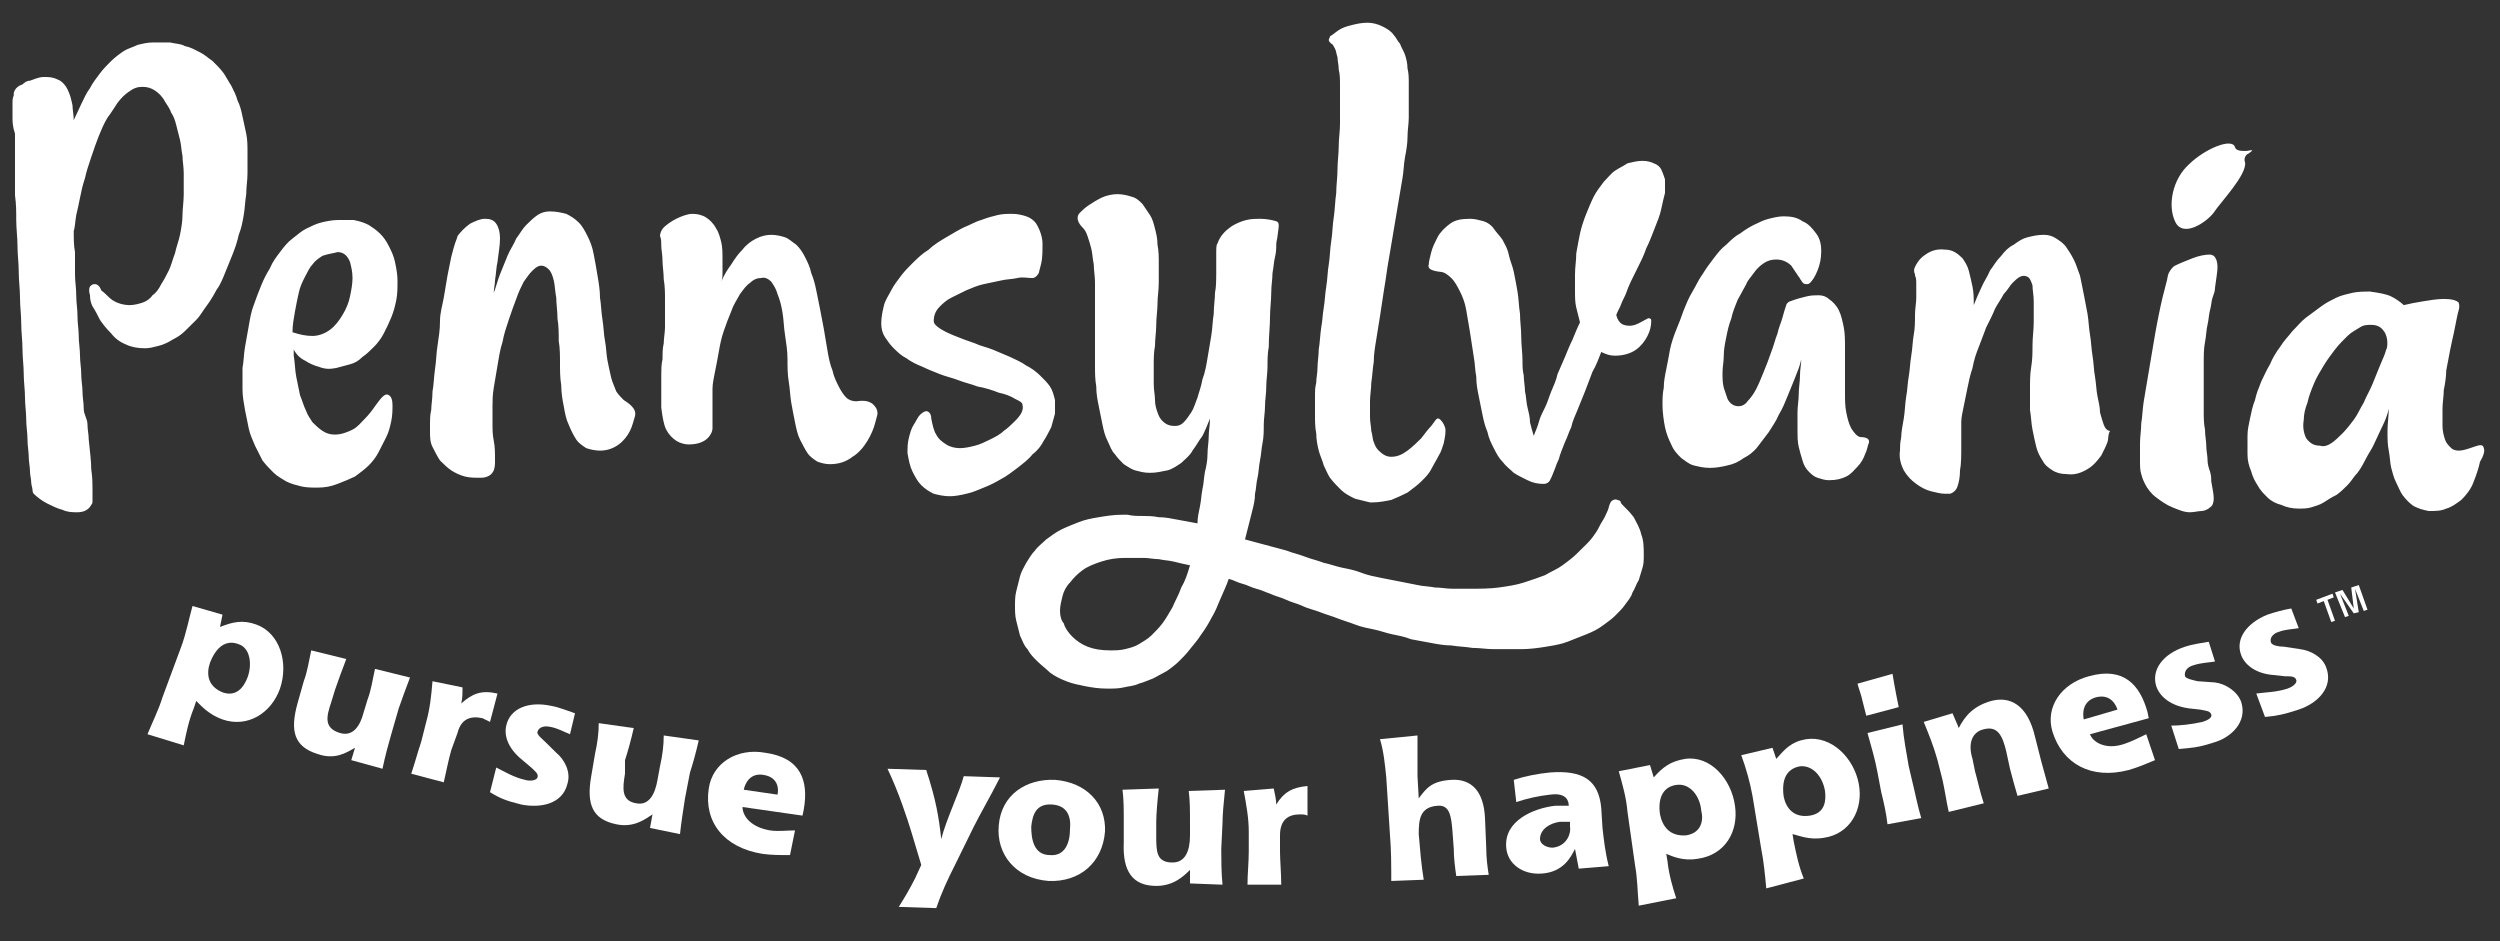 <svg width="85" height="32" viewBox="0 0 85 32" fill="none" xmlns="http://www.w3.org/2000/svg">
<rect x="0" y="0" width="85" height="32" fill="#333333" stroke="none"/>
<g clip-path="url(#clip0_6253_3002)">
<path d="M5.015 24.964C5.185 24.545 5.397 24.126 5.525 23.706L6.162 21.988C6.332 21.526 6.417 21.065 6.545 20.604L7.565 20.898L7.48 21.317C7.905 21.149 8.245 21.065 8.712 21.233C9.52 21.526 9.817 22.533 9.52 23.413C9.222 24.252 8.415 24.755 7.565 24.461C7.097 24.294 6.842 24 6.672 23.832L6.587 24.084C6.417 24.503 6.332 24.922 6.247 25.342L5.015 24.964ZM7.565 23.539C8.032 23.706 8.287 23.371 8.415 23.036C8.585 22.575 8.5 22.029 8.117 21.904C7.692 21.736 7.352 21.988 7.14 22.533C7.012 22.91 7.055 23.329 7.565 23.539Z" fill="white"/>
<path d="M12.07 25.425C11.773 25.593 11.39 25.845 10.795 25.635C9.987 25.384 9.86 24.838 10.115 23.916L10.328 23.161C10.455 22.826 10.498 22.491 10.582 22.113L11.773 22.407C11.645 22.742 11.475 23.203 11.39 23.455L11.262 23.874C11.092 24.377 11.008 24.755 11.56 24.922C11.985 25.048 12.24 24.713 12.367 24.21L12.495 23.79C12.623 23.455 12.665 23.119 12.75 22.742L13.94 23.036C13.812 23.371 13.643 23.832 13.557 24.084L13.303 24.964C13.217 25.258 13.09 25.719 13.005 26.138L11.943 25.845L12.07 25.425Z" fill="white"/>
<path d="M13.982 26.306C14.11 25.929 14.195 25.593 14.322 25.216L14.492 24.545C14.62 24.084 14.662 23.665 14.705 23.162L15.725 23.371C15.725 23.581 15.725 23.749 15.682 23.916C16.065 23.581 16.363 23.455 16.915 23.581L16.66 24.545C16.575 24.503 16.49 24.461 16.405 24.419C16.023 24.335 15.682 24.419 15.555 24.922L15.342 25.509C15.258 25.803 15.172 26.222 15.088 26.599L13.982 26.306Z" fill="white"/>
<path d="M18.913 25.593C19.168 25.802 19.422 26.222 19.295 26.641C19.125 27.354 18.36 27.48 17.723 27.354C17.212 27.228 17 27.144 16.66 26.934L16.872 26.096C17.128 26.222 17.468 26.431 17.85 26.515C17.977 26.557 18.233 26.557 18.275 26.431C18.317 26.306 18.19 26.222 18.062 26.096L17.765 25.845C17.297 25.467 17.128 25.048 17.212 24.671C17.34 24.084 17.977 23.832 18.742 24C18.997 24.042 19.295 24.167 19.55 24.251L19.38 24.964C19.168 24.88 18.955 24.754 18.7 24.712C18.53 24.671 18.317 24.712 18.275 24.88C18.233 24.964 18.445 25.132 18.53 25.216L18.913 25.593Z" fill="white"/>
<path d="M22.185 27.689C21.93 27.857 21.547 28.151 20.952 28.025C20.145 27.857 19.932 27.354 20.102 26.39L20.23 25.635C20.315 25.258 20.357 24.922 20.357 24.587L21.547 24.755C21.462 25.132 21.335 25.593 21.25 25.845V26.306C21.165 26.809 21.122 27.228 21.632 27.312C22.057 27.396 22.27 27.019 22.355 26.515L22.44 26.054C22.525 25.677 22.567 25.342 22.567 25.006L23.757 25.174C23.672 25.551 23.545 26.012 23.46 26.264L23.29 27.144C23.247 27.438 23.162 27.941 23.12 28.36L22.1 28.151L22.185 27.689Z" fill="white"/>
<path d="M26.86 29.073C26.52 29.073 26.223 29.073 25.925 29.031C24.608 28.821 23.927 27.941 24.098 26.809C24.225 25.928 25.075 25.425 26.01 25.593C27.242 25.761 27.497 26.557 27.328 27.522L27.285 27.731L25.245 27.438C25.245 27.689 25.457 28.109 26.18 28.234C26.477 28.276 26.733 28.234 27.03 28.234L26.86 29.073ZM26.435 27.018C26.477 26.851 26.477 26.432 25.968 26.348C25.5 26.264 25.33 26.641 25.288 26.851L26.435 27.018Z" fill="white"/>
<path d="M30.558 30.834C30.77 30.498 30.94 30.205 31.11 29.87L31.323 29.408L30.983 28.276C30.855 27.857 30.558 26.935 30.175 26.138L31.492 26.18C31.832 27.228 31.918 27.773 32.002 28.528C32.172 27.857 32.64 26.893 32.767 26.39L34 26.432C33.66 27.102 33.362 27.606 33.108 28.109L32.47 29.408C32.215 29.912 32.002 30.373 31.832 30.876L30.558 30.834Z" fill="white"/>
<path d="M33.957 28.067C34.042 27.018 34.892 26.474 35.87 26.515C36.932 26.599 37.612 27.312 37.57 28.276C37.485 29.324 36.72 29.995 35.657 29.953C34.51 29.869 33.872 29.031 33.957 28.067ZM35.7 29.073C36.21 29.115 36.38 28.654 36.38 28.192C36.422 27.773 36.295 27.396 35.785 27.354C35.232 27.312 35.105 27.689 35.062 28.109C35.062 28.528 35.147 29.073 35.7 29.073Z" fill="white"/>
<path d="M40.46 29.576C40.248 29.786 39.907 30.121 39.312 30.121C38.505 30.121 38.165 29.618 38.208 28.654V27.899C38.208 27.522 38.208 27.186 38.165 26.851L39.398 26.809C39.355 27.186 39.312 27.689 39.312 27.941V28.402C39.312 28.947 39.312 29.325 39.865 29.325C40.29 29.325 40.46 28.947 40.46 28.402V27.941C40.46 27.564 40.46 27.228 40.417 26.893L41.65 26.851C41.608 27.228 41.565 27.731 41.565 27.983L41.523 28.863C41.523 29.199 41.523 29.66 41.565 30.079L40.46 30.037V29.576Z" fill="white"/>
<path d="M42.415 30.079C42.415 29.702 42.458 29.325 42.458 28.947V28.276C42.458 27.815 42.373 27.354 42.288 26.893L43.307 26.809C43.35 27.019 43.392 27.186 43.392 27.354C43.648 26.935 43.945 26.767 44.455 26.725V27.731C44.37 27.689 44.285 27.689 44.2 27.689C43.818 27.689 43.52 27.857 43.52 28.402V28.947C43.52 29.241 43.562 29.702 43.562 30.079H42.415Z" fill="white"/>
<path d="M47.303 29.953C47.303 29.45 47.303 28.905 47.26 28.402L47.133 26.431C47.09 26.012 47.047 25.551 46.92 25.132L48.195 25.006C48.195 25.467 48.195 25.928 48.195 26.389L48.237 27.144C48.492 26.809 48.663 26.557 49.343 26.515C50.023 26.473 50.447 26.892 50.49 27.815L50.532 28.821C50.532 29.157 50.575 29.492 50.617 29.744L49.513 29.785C49.47 29.492 49.428 29.157 49.428 28.863L49.385 28.276C49.343 27.773 49.3 27.354 48.875 27.396C48.28 27.438 48.237 27.857 48.237 28.36C48.28 28.863 48.322 29.408 48.407 29.911L47.303 29.953Z" fill="white"/>
<path d="M53.55 28.863C53.422 29.115 53.167 29.66 52.403 29.702C51.765 29.744 51.255 29.366 51.212 28.821C51.127 27.899 52.148 27.48 52.87 27.396C53.04 27.396 53.167 27.396 53.337 27.396C53.337 27.27 53.295 26.935 52.7 27.018C52.318 27.06 51.935 27.144 51.553 27.27L51.468 26.515C51.85 26.39 52.275 26.306 52.7 26.264C53.805 26.18 54.358 26.515 54.443 27.48L54.485 28.151C54.528 28.528 54.57 28.947 54.697 29.45L53.678 29.534L53.55 28.863ZM53.38 27.941C53.252 27.941 53.167 27.941 53.04 27.941C52.7 27.983 52.36 28.192 52.36 28.528C52.36 28.695 52.572 28.821 52.785 28.821C53.252 28.779 53.422 28.36 53.38 28.109V27.941Z" fill="white"/>
<path d="M55.718 30.792C55.675 30.331 55.675 29.869 55.59 29.408L55.335 27.605C55.292 27.102 55.165 26.683 55.038 26.222L56.1 26.012L56.227 26.432C56.525 26.096 56.78 25.887 57.29 25.803C58.14 25.677 58.862 26.474 58.99 27.396C59.117 28.276 58.65 29.073 57.715 29.199C57.205 29.282 56.865 29.115 56.653 29.031L56.695 29.282C56.737 29.702 56.865 30.163 56.992 30.54L55.718 30.792ZM57.333 28.402C57.843 28.318 57.928 27.899 57.843 27.564C57.8 27.06 57.46 26.641 57.035 26.683C56.568 26.725 56.355 27.102 56.44 27.689C56.525 28.109 56.78 28.444 57.333 28.402Z" fill="white"/>
<path d="M60.053 30.205C60.01 29.744 59.967 29.283 59.882 28.863L59.585 27.061C59.5 26.599 59.373 26.138 59.203 25.677L60.265 25.425L60.392 25.803C60.69 25.467 60.903 25.216 61.413 25.132C62.263 25.006 63.028 25.761 63.197 26.641C63.367 27.522 62.9 28.36 62.007 28.486C61.497 28.57 61.157 28.402 60.945 28.36L60.987 28.612C61.072 29.031 61.157 29.45 61.328 29.869L60.053 30.205ZM61.54 27.731C62.05 27.648 62.093 27.228 62.05 26.893C61.965 26.39 61.625 26.012 61.2 26.054C60.733 26.138 60.562 26.515 60.648 27.102C60.733 27.48 60.987 27.815 61.54 27.731Z" fill="white"/>
<path d="M63.325 23.832C63.282 23.622 63.197 23.413 63.155 23.245L64.345 22.91C64.387 23.161 64.43 23.413 64.472 23.622L64.557 24.042L63.453 24.335L63.325 23.832ZM64.175 28.025C64.132 27.647 64.047 27.27 63.962 26.934L63.835 26.264C63.75 25.802 63.622 25.383 63.495 24.922L64.685 24.629C64.727 25.132 64.812 25.551 64.897 26.054L65.025 26.599C65.11 26.934 65.195 27.396 65.322 27.815L64.175 28.025Z" fill="white"/>
<path d="M66.257 27.605C66.172 27.228 66.13 26.893 66.045 26.515L65.875 25.844C65.748 25.383 65.578 24.964 65.407 24.545L66.385 24.251C66.47 24.461 66.555 24.629 66.597 24.754C66.81 24.335 67.108 24 67.703 23.832C68.34 23.664 68.935 23.958 69.19 25.048L69.403 25.886C69.487 26.18 69.573 26.515 69.657 26.809L68.595 27.06C68.51 26.767 68.425 26.473 68.34 26.138L68.213 25.551C68.085 25.006 67.915 24.671 67.448 24.796C67.065 24.88 66.895 25.258 67.065 25.802L67.15 26.222C67.235 26.515 67.32 26.934 67.448 27.312L66.257 27.605Z" fill="white"/>
<path d="M73.27 25.845C72.972 25.971 72.675 26.096 72.377 26.18C71.102 26.515 70.125 25.971 69.785 24.88C69.53 24.042 70.082 23.245 71.017 22.994C72.207 22.658 72.76 23.287 73.015 24.21L73.057 24.419L71.06 24.964C71.145 25.216 71.57 25.509 72.207 25.3C72.462 25.216 72.717 25.09 72.972 24.964L73.27 25.845ZM71.995 24.126C71.952 24 71.782 23.581 71.272 23.706C70.805 23.832 70.805 24.252 70.847 24.461L71.995 24.126Z" fill="white"/>
<path d="M75.31 23.203C75.65 23.245 76.075 23.497 76.203 23.874C76.415 24.545 75.862 25.09 75.225 25.258C74.715 25.425 74.502 25.425 74.078 25.467L73.823 24.671C74.12 24.671 74.502 24.629 74.885 24.545C75.013 24.503 75.225 24.419 75.183 24.293C75.14 24.168 75.013 24.168 74.8 24.126L74.418 24.084C73.823 24 73.44 23.706 73.312 23.329C73.142 22.784 73.525 22.239 74.29 21.988C74.545 21.904 74.843 21.862 75.097 21.82L75.31 22.491C75.055 22.533 74.843 22.533 74.588 22.616C74.418 22.658 74.248 22.784 74.29 22.994C74.332 23.078 74.545 23.119 74.715 23.161L75.31 23.203Z" fill="white"/>
<path d="M78.2 22.071C78.54 22.113 78.965 22.323 79.093 22.7C79.347 23.371 78.795 23.916 78.157 24.125C77.647 24.293 77.435 24.335 77.01 24.377L76.713 23.58C77.01 23.538 77.392 23.538 77.775 23.413C77.903 23.371 78.115 23.245 78.073 23.119C78.03 22.993 77.903 22.993 77.69 22.993L77.308 22.951C76.713 22.91 76.33 22.616 76.203 22.281C75.99 21.736 76.373 21.191 77.095 20.897C77.35 20.813 77.647 20.729 77.903 20.688L78.157 21.358C77.903 21.4 77.69 21.4 77.478 21.484C77.308 21.526 77.138 21.694 77.222 21.861C77.265 21.945 77.478 21.987 77.647 21.987L78.2 22.071Z" fill="white"/>
<path d="M79.007 20.436L78.795 20.52L78.752 20.394L79.305 20.185L79.347 20.31L79.135 20.394L79.39 21.107L79.263 21.149L79.007 20.436ZM79.39 20.143L79.645 20.059L80.028 20.688L79.942 19.975L80.198 19.891L80.495 20.73L80.368 20.772L80.07 20.017L80.198 20.814L80.028 20.855L79.56 20.185L79.858 20.939L79.73 20.981L79.39 20.143Z" fill="white"/>
<path d="M84.448 15.237C84.448 15.195 84.405 15.153 84.405 15.153C84.32 15.111 84.235 15.153 83.98 15.237C83.853 15.279 83.725 15.321 83.597 15.321C83.47 15.321 83.385 15.279 83.343 15.237C83.257 15.153 83.172 15.07 83.13 14.944C83.088 14.818 83.045 14.65 83.045 14.483C83.045 14.315 83.045 14.105 83.045 13.896C83.045 13.686 83.088 13.476 83.088 13.267C83.13 13.057 83.172 12.806 83.172 12.596C83.215 12.386 83.257 12.135 83.3 11.925C83.343 11.716 83.385 11.506 83.427 11.338C83.513 10.919 83.555 10.667 83.597 10.542C83.64 10.374 83.597 10.332 83.597 10.29C83.513 10.206 83.343 10.164 83.088 10.164C82.875 10.164 82.62 10.206 82.365 10.248C82.11 10.29 81.897 10.332 81.728 10.374C81.642 10.29 81.472 10.164 81.302 10.08C81.132 9.997 80.877 9.955 80.58 9.913C80.368 9.913 80.198 9.913 79.985 9.955C79.815 9.997 79.603 10.039 79.433 10.122C79.263 10.206 79.093 10.29 78.922 10.416C78.752 10.542 78.582 10.667 78.412 10.793C78.243 10.919 78.115 11.087 77.945 11.254C77.817 11.422 77.647 11.59 77.52 11.799C77.392 11.967 77.265 12.177 77.18 12.386C77.052 12.596 76.968 12.806 76.882 12.973C76.797 13.183 76.713 13.393 76.67 13.602C76.585 13.812 76.543 14.021 76.5 14.231C76.457 14.441 76.415 14.608 76.415 14.818C76.415 15.028 76.415 15.279 76.415 15.447C76.415 15.656 76.457 15.824 76.543 16.034C76.585 16.202 76.67 16.369 76.755 16.495C76.84 16.663 76.968 16.788 77.095 16.914C77.222 17.04 77.392 17.124 77.562 17.166C77.733 17.25 77.945 17.292 78.157 17.292C78.285 17.292 78.455 17.292 78.582 17.25C78.71 17.208 78.88 17.166 79.007 17.082C79.135 16.998 79.263 16.914 79.433 16.831C79.56 16.747 79.688 16.621 79.815 16.495C79.942 16.369 80.028 16.202 80.155 16.076C80.282 15.908 80.368 15.74 80.453 15.573C80.537 15.405 80.665 15.237 80.75 15.028C80.835 14.86 80.92 14.65 81.005 14.483C81.09 14.315 81.175 14.105 81.218 13.896C81.218 14.147 81.175 14.399 81.175 14.65C81.175 14.902 81.175 15.111 81.218 15.321C81.26 15.531 81.26 15.74 81.302 15.908C81.345 16.076 81.388 16.244 81.472 16.411C81.558 16.579 81.6 16.705 81.685 16.831C81.812 16.998 81.94 17.124 82.067 17.208C82.237 17.292 82.365 17.334 82.578 17.375C82.79 17.375 83.002 17.375 83.172 17.292C83.343 17.25 83.513 17.124 83.683 16.998C83.853 16.831 84.022 16.621 84.108 16.369C84.192 16.16 84.278 15.908 84.32 15.698C84.448 15.489 84.49 15.321 84.448 15.237ZM78.412 14.902C78.328 14.734 78.285 14.525 78.328 14.273C78.328 14.105 78.37 13.896 78.455 13.686C78.498 13.476 78.582 13.267 78.668 13.057C78.752 12.848 78.88 12.638 79.007 12.428C79.135 12.219 79.263 12.051 79.39 11.883C79.517 11.716 79.688 11.548 79.815 11.422C79.942 11.296 80.112 11.212 80.24 11.129C80.368 11.045 80.495 11.045 80.623 11.045C80.835 11.045 80.963 11.129 81.047 11.254C81.218 11.464 81.175 11.841 81.132 11.883C81.09 12.051 81.005 12.219 80.92 12.428C80.835 12.638 80.75 12.848 80.665 13.057C80.58 13.267 80.453 13.476 80.368 13.686C80.24 13.896 80.155 14.105 80.028 14.273C79.9 14.441 79.772 14.608 79.645 14.734C79.517 14.86 79.39 14.986 79.263 15.07C79.135 15.153 79.007 15.195 78.88 15.153C78.668 15.153 78.54 15.07 78.412 14.902ZM74.927 13.267C74.927 13.518 74.927 13.77 74.927 13.979C74.927 14.189 74.927 14.399 74.97 14.608C74.97 14.818 75.013 14.986 75.013 15.153C75.013 15.321 75.055 15.489 75.055 15.615C75.055 15.782 75.097 15.908 75.14 16.034C75.183 16.16 75.183 16.285 75.183 16.369C75.225 16.621 75.267 16.788 75.267 16.956C75.267 17.082 75.225 17.208 75.14 17.25C75.055 17.334 74.927 17.375 74.843 17.375C74.757 17.375 74.588 17.417 74.46 17.417C74.248 17.417 74.078 17.334 73.865 17.25C73.653 17.166 73.483 17.04 73.312 16.914C73.142 16.788 73.015 16.621 72.93 16.453C72.888 16.369 72.845 16.285 72.802 16.118C72.76 15.992 72.76 15.824 72.76 15.656C72.76 15.489 72.76 15.279 72.76 15.07C72.76 14.86 72.802 14.608 72.802 14.399C72.845 14.147 72.845 13.896 72.888 13.644C72.93 13.393 72.972 13.141 73.015 12.889C73.058 12.638 73.1 12.386 73.142 12.135C73.185 11.883 73.228 11.632 73.27 11.38C73.312 11.129 73.355 10.919 73.397 10.709C73.44 10.5 73.483 10.29 73.525 10.122C73.567 9.955 73.61 9.787 73.653 9.619C73.695 9.493 73.695 9.368 73.737 9.284C73.78 9.2 73.865 9.074 73.95 9.032C74.12 8.948 74.332 8.865 74.545 8.781C74.757 8.697 74.97 8.655 75.14 8.655C75.183 8.655 75.267 8.697 75.267 8.697C75.353 8.781 75.395 8.907 75.395 9.074C75.395 9.242 75.353 9.452 75.31 9.787C75.31 9.913 75.267 9.997 75.225 10.122C75.183 10.248 75.183 10.416 75.14 10.542C75.097 10.709 75.097 10.877 75.055 11.045C75.013 11.212 75.013 11.422 74.97 11.632C74.927 11.841 74.927 12.093 74.927 12.344C74.927 12.722 74.927 13.015 74.927 13.267ZM71.655 15.028C71.612 15.153 71.528 15.321 71.442 15.489C71.315 15.656 71.188 15.824 70.975 15.95C70.763 16.076 70.55 16.16 70.252 16.118C70.082 16.118 69.912 16.076 69.785 15.992C69.657 15.908 69.53 15.824 69.445 15.656C69.36 15.531 69.275 15.363 69.233 15.195C69.19 15.028 69.147 14.818 69.105 14.608C69.062 14.399 69.062 14.189 69.02 13.938C69.02 13.686 69.02 13.476 69.02 13.225C69.02 12.973 69.02 12.722 69.062 12.47C69.105 12.219 69.105 11.967 69.105 11.758C69.105 11.464 69.147 11.212 69.147 10.961C69.147 10.709 69.147 10.458 69.147 10.248C69.147 10.039 69.105 9.871 69.105 9.703C69.062 9.577 69.02 9.452 68.935 9.41C68.85 9.368 68.765 9.368 68.68 9.41C68.595 9.452 68.51 9.535 68.425 9.619C68.34 9.703 68.255 9.871 68.127 9.997C68.043 10.164 67.915 10.332 67.83 10.5C67.745 10.709 67.66 10.877 67.532 11.129C67.448 11.338 67.362 11.59 67.278 11.799C67.192 12.009 67.108 12.261 67.065 12.512C66.98 12.764 66.938 12.973 66.895 13.183C66.853 13.393 66.81 13.602 66.767 13.812C66.725 14.021 66.683 14.189 66.683 14.357C66.683 14.483 66.683 14.65 66.683 14.776C66.683 14.902 66.683 15.028 66.683 15.153C66.683 15.489 66.683 15.782 66.64 15.992C66.64 16.244 66.597 16.411 66.555 16.537C66.513 16.663 66.427 16.747 66.3 16.788C66.257 16.788 66.172 16.788 66.13 16.788C66.002 16.788 65.832 16.747 65.662 16.705C65.493 16.663 65.323 16.579 65.153 16.453C64.983 16.327 64.855 16.202 64.728 15.992C64.642 15.824 64.558 15.573 64.6 15.321C64.6 15.195 64.6 15.07 64.642 14.86C64.642 14.692 64.685 14.483 64.728 14.231C64.77 13.979 64.77 13.728 64.812 13.476C64.855 13.267 64.855 13.015 64.897 12.806C64.94 12.554 64.94 12.344 64.983 12.093C65.025 11.841 65.025 11.632 65.067 11.38C65.11 11.171 65.11 10.919 65.11 10.709C65.11 10.5 65.153 10.29 65.153 10.122C65.153 9.955 65.153 9.787 65.153 9.661C65.153 9.535 65.153 9.452 65.11 9.368V9.326C65.067 9.242 65.067 9.158 65.11 9.074C65.153 8.99 65.237 8.823 65.407 8.697C65.578 8.571 65.79 8.445 66.13 8.487C66.385 8.487 66.555 8.613 66.725 8.781C66.81 8.907 66.895 9.032 66.938 9.2C66.98 9.368 67.022 9.535 67.065 9.745C67.108 9.955 67.108 10.164 67.108 10.374C67.192 10.164 67.278 9.955 67.362 9.787C67.448 9.577 67.575 9.41 67.66 9.2C67.787 9.032 67.873 8.865 68.043 8.697C68.17 8.529 68.297 8.403 68.468 8.32C68.638 8.194 68.765 8.11 68.935 8.068C69.105 8.026 69.275 7.984 69.487 7.984C69.657 7.984 69.785 8.026 69.912 8.11C70.04 8.194 70.168 8.278 70.252 8.403C70.338 8.529 70.422 8.655 70.507 8.823C70.593 8.99 70.635 9.158 70.72 9.368C70.763 9.577 70.805 9.787 70.847 9.997C70.89 10.206 70.933 10.458 70.975 10.667C71.017 10.919 71.017 11.129 71.06 11.38C71.103 11.632 71.103 11.841 71.145 12.093C71.188 12.344 71.188 12.596 71.23 12.806C71.272 13.057 71.272 13.267 71.315 13.476C71.358 13.686 71.4 13.854 71.4 14.021C71.442 14.189 71.485 14.315 71.528 14.441C71.57 14.566 71.655 14.65 71.74 14.65C71.655 14.818 71.698 14.902 71.655 15.028ZM63.538 15.07C63.495 15.153 63.495 15.279 63.41 15.447C63.367 15.573 63.282 15.74 63.155 15.866C63.028 15.992 62.943 16.118 62.773 16.202C62.602 16.285 62.432 16.327 62.178 16.327C62.05 16.327 61.922 16.285 61.795 16.244C61.667 16.202 61.583 16.118 61.498 16.034C61.413 15.95 61.328 15.824 61.285 15.656C61.242 15.531 61.2 15.363 61.157 15.195C61.115 15.028 61.115 14.818 61.115 14.65C61.115 14.441 61.115 14.231 61.115 14.021C61.115 13.812 61.157 13.602 61.157 13.393C61.157 13.183 61.2 12.973 61.2 12.764C61.2 12.554 61.242 12.386 61.242 12.219C61.2 12.428 61.115 12.638 61.03 12.848C60.945 13.057 60.86 13.267 60.775 13.476C60.69 13.686 60.605 13.896 60.477 14.105C60.392 14.315 60.265 14.483 60.138 14.692C60.01 14.86 59.883 15.028 59.755 15.195C59.627 15.363 59.458 15.489 59.288 15.573C59.117 15.698 58.947 15.782 58.735 15.824C58.565 15.866 58.352 15.908 58.14 15.908C57.928 15.908 57.758 15.866 57.587 15.824C57.417 15.782 57.29 15.656 57.163 15.573C57.035 15.447 56.907 15.321 56.822 15.111C56.737 14.944 56.653 14.734 56.61 14.525C56.568 14.315 56.525 14.021 56.525 13.77C56.525 13.56 56.525 13.393 56.568 13.183C56.568 12.973 56.61 12.764 56.653 12.554C56.695 12.344 56.737 12.135 56.78 11.883C56.822 11.674 56.907 11.422 56.992 11.212C57.078 11.003 57.163 10.793 57.248 10.542C57.333 10.332 57.417 10.122 57.545 9.913C57.672 9.703 57.758 9.493 57.885 9.326C58.013 9.116 58.14 8.948 58.267 8.781C58.395 8.613 58.523 8.445 58.693 8.32C58.82 8.194 58.99 8.026 59.16 7.942C59.33 7.816 59.458 7.733 59.627 7.649C59.797 7.565 59.968 7.481 60.138 7.439C60.307 7.397 60.477 7.355 60.648 7.355C60.903 7.355 61.115 7.397 61.285 7.523C61.498 7.607 61.625 7.775 61.752 7.942C61.88 8.11 61.922 8.32 61.922 8.529C61.922 8.781 61.88 8.99 61.795 9.2C61.71 9.41 61.625 9.535 61.54 9.619C61.498 9.661 61.455 9.661 61.413 9.661C61.328 9.661 61.285 9.619 61.242 9.535C61.2 9.493 61.2 9.452 61.157 9.41C61.072 9.284 60.987 9.158 60.903 9.032C60.775 8.907 60.605 8.823 60.392 8.823C60.222 8.823 60.095 8.865 59.968 8.948C59.84 9.032 59.712 9.158 59.627 9.284C59.542 9.41 59.415 9.535 59.373 9.661C59.288 9.829 59.16 10.039 59.075 10.206C58.99 10.416 58.905 10.626 58.862 10.835C58.778 11.045 58.735 11.254 58.693 11.464C58.65 11.674 58.608 11.883 58.608 12.093C58.608 12.303 58.565 12.47 58.565 12.68C58.565 12.848 58.565 13.015 58.608 13.183C58.65 13.309 58.693 13.434 58.735 13.56C58.82 13.728 58.947 13.812 59.117 13.812C59.203 13.812 59.33 13.77 59.415 13.644C59.5 13.56 59.627 13.393 59.712 13.225C59.797 13.057 59.883 12.848 59.968 12.638C60.053 12.428 60.138 12.219 60.222 11.967C60.307 11.758 60.35 11.548 60.435 11.338C60.477 11.129 60.562 10.961 60.605 10.793C60.648 10.626 60.69 10.5 60.733 10.374C60.733 10.332 60.818 10.248 60.86 10.248C61.072 10.164 61.242 10.122 61.413 10.08C61.583 10.039 61.71 10.039 61.837 10.039C61.965 10.039 62.093 10.08 62.178 10.164C62.305 10.248 62.432 10.374 62.517 10.542C62.602 10.709 62.645 10.919 62.688 11.129C62.73 11.338 62.73 11.59 62.73 11.841C62.73 12.093 62.73 12.344 62.73 12.596C62.73 12.848 62.73 13.099 62.73 13.351C62.73 13.602 62.73 13.812 62.773 14.021C62.815 14.231 62.858 14.399 62.943 14.566C63.028 14.692 63.112 14.818 63.24 14.86C63.495 14.86 63.58 14.944 63.538 15.07ZM48.578 8.99C48.578 8.907 48.62 8.739 48.663 8.571C48.705 8.403 48.79 8.236 48.875 8.068C48.96 7.9 49.13 7.733 49.3 7.607C49.47 7.481 49.682 7.439 49.98 7.439C50.15 7.439 50.278 7.481 50.447 7.523C50.575 7.565 50.703 7.649 50.788 7.775C50.873 7.9 51 8.026 51.085 8.152C51.17 8.32 51.255 8.445 51.297 8.655C51.34 8.865 51.425 9.032 51.468 9.242C51.51 9.452 51.553 9.661 51.595 9.913C51.638 10.164 51.638 10.416 51.68 10.667C51.68 10.919 51.722 11.171 51.722 11.464C51.722 11.716 51.765 12.009 51.765 12.261C51.765 12.428 51.765 12.596 51.807 12.764C51.807 12.931 51.85 13.141 51.85 13.309C51.892 13.476 51.892 13.686 51.935 13.854C51.977 14.021 52.02 14.189 52.02 14.357C52.062 14.525 52.105 14.692 52.148 14.818C52.19 14.692 52.275 14.525 52.318 14.357C52.36 14.189 52.445 14.021 52.53 13.854C52.615 13.686 52.657 13.518 52.742 13.309C52.828 13.099 52.913 12.931 52.955 12.722C53.04 12.512 53.125 12.344 53.21 12.135C53.295 11.925 53.38 11.716 53.465 11.548C53.55 11.338 53.635 11.129 53.72 10.961C53.678 10.793 53.635 10.626 53.593 10.458C53.55 10.29 53.55 10.08 53.55 9.913C53.55 9.703 53.55 9.535 53.55 9.326C53.55 9.074 53.593 8.865 53.593 8.613C53.635 8.361 53.678 8.152 53.72 7.942C53.763 7.733 53.847 7.481 53.932 7.271C54.017 7.062 54.102 6.852 54.188 6.684C54.273 6.517 54.4 6.349 54.528 6.181C54.655 6.056 54.782 5.888 54.91 5.804C55.038 5.72 55.208 5.636 55.335 5.552C55.505 5.511 55.675 5.469 55.845 5.469C56.015 5.469 56.142 5.511 56.227 5.552C56.355 5.594 56.44 5.678 56.483 5.762C56.525 5.846 56.568 5.972 56.61 6.098C56.61 6.223 56.61 6.391 56.61 6.559C56.568 6.726 56.525 6.894 56.483 7.104C56.44 7.313 56.355 7.523 56.27 7.733C56.185 7.942 56.1 8.194 55.972 8.445C55.888 8.697 55.76 8.948 55.633 9.2C55.505 9.452 55.377 9.703 55.292 9.955C55.25 10.08 55.165 10.206 55.123 10.332C55.08 10.458 54.995 10.584 54.953 10.709C54.995 10.877 55.08 11.003 55.208 11.045C55.335 11.087 55.462 11.087 55.59 11.045C55.718 11.003 55.845 10.919 55.93 10.877C56.015 10.835 56.057 10.793 56.1 10.835C56.142 10.835 56.142 10.877 56.142 10.919C56.142 11.087 56.1 11.254 56.015 11.422C55.93 11.59 55.803 11.758 55.633 11.883C55.462 12.009 55.208 12.093 54.91 12.093C54.74 12.093 54.612 12.051 54.443 11.967C54.358 12.177 54.273 12.428 54.145 12.638C54.06 12.848 53.975 13.099 53.89 13.309C53.805 13.518 53.72 13.728 53.635 13.938C53.55 14.147 53.465 14.315 53.422 14.525C53.337 14.692 53.295 14.86 53.21 15.028C53.125 15.237 53.04 15.447 52.998 15.615C52.913 15.782 52.87 15.95 52.828 16.034C52.785 16.16 52.742 16.244 52.7 16.327C52.657 16.411 52.572 16.453 52.487 16.453C52.275 16.453 52.105 16.411 51.935 16.327C51.765 16.244 51.595 16.16 51.468 16.076C51.34 15.95 51.212 15.866 51.085 15.698C50.958 15.573 50.873 15.405 50.788 15.237C50.703 15.07 50.617 14.902 50.575 14.692C50.49 14.483 50.447 14.315 50.405 14.105C50.362 13.896 50.32 13.686 50.278 13.476C50.235 13.267 50.193 13.057 50.193 12.806C50.15 12.596 50.15 12.344 50.108 12.135C50.065 11.841 50.023 11.59 49.98 11.296C49.938 11.045 49.895 10.793 49.852 10.542C49.81 10.29 49.725 10.08 49.64 9.913C49.555 9.745 49.47 9.577 49.343 9.452C49.215 9.326 49.087 9.242 48.96 9.242C48.62 9.2 48.535 9.116 48.578 8.99ZM46.07 16.956C45.9 16.872 45.73 16.788 45.602 16.663C45.475 16.537 45.347 16.411 45.22 16.244C45.135 16.118 45.093 15.992 45.008 15.824C44.965 15.656 44.88 15.489 44.837 15.321C44.795 15.153 44.752 14.944 44.752 14.734C44.71 14.525 44.71 14.315 44.71 14.105C44.71 13.896 44.71 13.644 44.71 13.393C44.71 13.309 44.71 13.183 44.752 13.015C44.752 12.848 44.795 12.68 44.795 12.512C44.795 12.303 44.837 12.093 44.837 11.883C44.88 11.632 44.88 11.422 44.922 11.129C44.965 10.919 44.965 10.709 45.008 10.458C45.05 10.206 45.05 9.997 45.093 9.745C45.135 9.493 45.135 9.242 45.178 8.99C45.22 8.739 45.22 8.445 45.263 8.194C45.305 7.942 45.305 7.649 45.347 7.397C45.39 7.104 45.39 6.852 45.432 6.559C45.432 6.307 45.475 6.014 45.475 5.762C45.475 5.511 45.517 5.217 45.517 4.966C45.517 4.714 45.56 4.462 45.56 4.211C45.56 3.959 45.56 3.75 45.56 3.54C45.56 3.33 45.56 3.121 45.56 2.911C45.56 2.702 45.56 2.534 45.517 2.366C45.517 2.198 45.475 2.073 45.475 1.947C45.432 1.821 45.432 1.737 45.39 1.653C45.347 1.57 45.305 1.486 45.263 1.486C45.22 1.444 45.178 1.402 45.178 1.36C45.178 1.318 45.22 1.276 45.22 1.234C45.305 1.192 45.39 1.108 45.517 1.024C45.645 0.941 45.773 0.899 45.943 0.857C46.112 0.815 46.282 0.773 46.495 0.773C46.665 0.773 46.835 0.815 47.005 0.899C47.175 0.983 47.303 1.066 47.388 1.192C47.472 1.276 47.515 1.402 47.6 1.486C47.642 1.611 47.727 1.737 47.77 1.863C47.812 1.989 47.855 2.156 47.855 2.324C47.898 2.492 47.898 2.66 47.898 2.827C47.898 2.995 47.898 3.205 47.898 3.372C47.898 3.582 47.898 3.792 47.898 4.001C47.898 4.211 47.855 4.42 47.855 4.672C47.855 4.882 47.812 5.133 47.77 5.343C47.727 5.594 47.727 5.804 47.685 6.056C47.642 6.307 47.6 6.559 47.557 6.81C47.515 7.062 47.472 7.313 47.43 7.565C47.388 7.816 47.345 8.068 47.303 8.32C47.26 8.571 47.218 8.823 47.175 9.074C47.133 9.368 47.09 9.661 47.047 9.913C47.005 10.206 46.962 10.458 46.92 10.751C46.877 11.003 46.835 11.296 46.792 11.548C46.75 11.799 46.708 12.051 46.708 12.303C46.665 12.554 46.665 12.764 46.623 13.015C46.623 13.225 46.58 13.434 46.58 13.644C46.58 13.854 46.58 14.021 46.58 14.189C46.58 14.357 46.623 14.525 46.623 14.65C46.665 14.776 46.665 14.944 46.708 15.028C46.75 15.153 46.792 15.237 46.877 15.321C47.005 15.447 47.133 15.531 47.303 15.531C47.515 15.531 47.685 15.447 47.855 15.321C48.025 15.195 48.195 15.028 48.322 14.902C48.45 14.734 48.578 14.566 48.663 14.483C48.79 14.315 48.833 14.231 48.875 14.231C48.875 14.231 48.875 14.231 48.917 14.231C49.002 14.273 49.087 14.399 49.13 14.525C49.172 14.65 49.13 14.86 49.087 15.07C49.045 15.195 49.002 15.363 48.917 15.489C48.833 15.656 48.748 15.782 48.663 15.95C48.578 16.118 48.45 16.244 48.322 16.369C48.195 16.495 48.025 16.621 47.855 16.747C47.685 16.831 47.515 16.914 47.303 16.998C47.09 17.04 46.877 17.082 46.665 17.082C46.623 17.082 46.623 17.082 46.58 17.082C46.41 17.04 46.24 16.998 46.07 16.956ZM54.995 16.998C54.91 16.956 54.782 16.998 54.74 17.124C54.697 17.208 54.697 17.292 54.655 17.375C54.612 17.459 54.57 17.585 54.485 17.711C54.4 17.837 54.358 17.962 54.273 18.088C54.188 18.214 54.102 18.34 53.975 18.466C53.847 18.591 53.72 18.717 53.593 18.843C53.465 18.969 53.295 19.094 53.125 19.22C52.955 19.346 52.742 19.43 52.53 19.556C52.318 19.64 52.062 19.723 51.807 19.807C51.553 19.891 51.255 19.933 50.958 19.975C50.66 20.017 50.32 20.017 49.98 20.017C49.767 20.017 49.597 20.017 49.385 20.017C49.172 20.017 49.002 19.975 48.79 19.975C48.578 19.933 48.365 19.933 48.195 19.891C47.983 19.849 47.77 19.807 47.557 19.765C47.345 19.723 47.133 19.681 46.92 19.64C46.708 19.598 46.495 19.556 46.282 19.472C46.07 19.388 45.858 19.346 45.645 19.304C45.432 19.262 45.22 19.178 45.008 19.136C44.795 19.052 44.583 19.011 44.37 18.927C44.157 18.843 43.945 18.801 43.733 18.717C43.562 18.675 43.435 18.633 43.265 18.591C43.095 18.549 42.968 18.508 42.797 18.466C42.627 18.424 42.5 18.382 42.33 18.34C42.373 18.172 42.415 18.004 42.458 17.837C42.5 17.669 42.542 17.501 42.585 17.334C42.627 17.166 42.67 16.998 42.67 16.788C42.712 16.621 42.712 16.411 42.755 16.244C42.797 16.076 42.797 15.866 42.84 15.656C42.883 15.447 42.883 15.279 42.925 15.07C42.968 14.86 42.968 14.65 42.968 14.441C42.968 14.231 43.01 14.021 43.01 13.812C43.01 13.602 43.053 13.393 43.053 13.141C43.053 12.931 43.095 12.68 43.095 12.47C43.095 12.261 43.095 12.009 43.138 11.799C43.138 11.422 43.18 11.087 43.18 10.793C43.18 10.5 43.222 10.206 43.222 9.955C43.222 9.703 43.265 9.493 43.265 9.284C43.307 9.074 43.307 8.907 43.35 8.739C43.392 8.571 43.392 8.445 43.392 8.32C43.392 8.194 43.435 8.11 43.435 8.026C43.477 7.691 43.52 7.565 43.392 7.523C43.265 7.481 43.053 7.439 42.84 7.439C42.712 7.439 42.542 7.439 42.373 7.481C42.203 7.523 41.99 7.607 41.82 7.733C41.65 7.858 41.48 8.026 41.395 8.278C41.352 8.32 41.352 8.445 41.352 8.613C41.352 8.781 41.352 9.032 41.352 9.326C41.352 9.493 41.352 9.745 41.31 9.955C41.31 10.164 41.267 10.416 41.267 10.667C41.225 10.919 41.225 11.171 41.182 11.422C41.14 11.674 41.097 11.925 41.055 12.177C41.013 12.428 40.97 12.68 40.885 12.889C40.843 13.141 40.758 13.351 40.715 13.518C40.63 13.728 40.587 13.896 40.502 14.021C40.417 14.147 40.333 14.273 40.248 14.357C40.163 14.441 40.078 14.483 39.95 14.483C39.78 14.483 39.653 14.441 39.525 14.315C39.44 14.231 39.398 14.147 39.355 14.021C39.312 13.896 39.27 13.77 39.27 13.602C39.27 13.434 39.227 13.267 39.227 13.057C39.227 12.848 39.227 12.638 39.227 12.428C39.227 12.219 39.227 11.967 39.27 11.758C39.27 11.506 39.312 11.296 39.312 11.045C39.312 10.793 39.355 10.542 39.355 10.332C39.355 10.08 39.398 9.871 39.398 9.619C39.398 9.368 39.398 9.158 39.398 8.948C39.398 8.739 39.398 8.529 39.355 8.32C39.355 8.11 39.312 7.942 39.27 7.775C39.227 7.607 39.185 7.439 39.1 7.313C39.015 7.188 38.93 7.062 38.845 6.936C38.718 6.81 38.633 6.726 38.462 6.684C38.335 6.643 38.165 6.601 37.995 6.601C37.825 6.601 37.612 6.643 37.443 6.726C37.273 6.81 37.145 6.894 37.017 6.978C36.89 7.062 36.805 7.146 36.72 7.229C36.55 7.397 36.678 7.607 36.805 7.733C36.89 7.816 36.932 7.9 36.975 8.026C37.017 8.152 37.06 8.278 37.102 8.445C37.145 8.613 37.145 8.781 37.188 8.99C37.188 9.2 37.23 9.368 37.23 9.619C37.23 9.829 37.23 10.039 37.23 10.29C37.23 10.542 37.23 10.751 37.23 11.003C37.23 11.254 37.23 11.464 37.23 11.716C37.23 11.967 37.23 12.219 37.23 12.428C37.23 12.68 37.23 12.889 37.273 13.141C37.273 13.393 37.315 13.602 37.358 13.812C37.4 14.021 37.443 14.231 37.485 14.441C37.528 14.65 37.57 14.818 37.655 14.986C37.74 15.153 37.782 15.321 37.91 15.447C37.995 15.573 38.123 15.698 38.208 15.782C38.335 15.866 38.462 15.95 38.59 15.992C38.76 16.034 38.888 16.076 39.1 16.076C39.312 16.076 39.483 16.034 39.695 15.992C39.865 15.95 40.035 15.824 40.163 15.74C40.29 15.615 40.46 15.489 40.545 15.321C40.672 15.153 40.758 14.986 40.885 14.818C40.97 14.65 41.055 14.441 41.14 14.231C41.14 14.441 41.097 14.65 41.097 14.818C41.097 15.028 41.055 15.237 41.055 15.447C41.055 15.656 41.013 15.866 40.97 16.034C40.928 16.244 40.928 16.453 40.885 16.621C40.843 16.831 40.843 16.998 40.8 17.208C40.758 17.417 40.715 17.585 40.715 17.795C40.502 17.753 40.248 17.711 40.035 17.669C39.822 17.627 39.61 17.585 39.398 17.585C39.185 17.543 39.015 17.543 38.845 17.543C38.675 17.543 38.505 17.543 38.335 17.501C38.292 17.501 38.208 17.501 38.165 17.501C37.867 17.501 37.612 17.543 37.358 17.585C37.102 17.627 36.89 17.669 36.678 17.753C36.465 17.837 36.252 17.921 36.083 18.004C35.913 18.088 35.742 18.214 35.572 18.34C35.445 18.466 35.275 18.591 35.19 18.717C35.062 18.843 34.977 19.011 34.892 19.136C34.807 19.304 34.722 19.43 34.68 19.598C34.638 19.765 34.595 19.933 34.553 20.101C34.51 20.268 34.51 20.436 34.51 20.604C34.51 20.771 34.51 20.939 34.553 21.107C34.595 21.275 34.638 21.442 34.68 21.61C34.765 21.778 34.807 21.945 34.935 22.071C35.02 22.239 35.148 22.365 35.275 22.49C35.403 22.616 35.572 22.742 35.7 22.868C35.87 22.994 36.04 23.077 36.252 23.161C36.465 23.245 36.678 23.287 36.89 23.329C37.102 23.371 37.358 23.413 37.655 23.413C37.825 23.413 38.038 23.413 38.208 23.371C38.377 23.329 38.547 23.329 38.718 23.245C38.888 23.203 39.057 23.119 39.185 23.077C39.355 22.994 39.483 22.91 39.653 22.826C39.78 22.742 39.95 22.616 40.078 22.49C40.205 22.365 40.333 22.239 40.46 22.071C40.587 21.904 40.715 21.778 40.843 21.568C40.97 21.4 41.097 21.191 41.182 21.023C41.31 20.813 41.395 20.604 41.48 20.394C41.565 20.184 41.693 19.933 41.778 19.681C41.947 19.723 42.075 19.807 42.245 19.849C42.415 19.891 42.542 19.975 42.712 20.017C42.883 20.059 43.053 20.143 43.18 20.184C43.35 20.268 43.562 20.31 43.733 20.394C43.903 20.478 44.115 20.52 44.285 20.604C44.455 20.688 44.667 20.73 44.88 20.813C45.093 20.897 45.263 20.939 45.475 21.023C45.688 21.107 45.858 21.149 46.07 21.233C46.282 21.317 46.495 21.358 46.708 21.4C46.92 21.442 47.133 21.526 47.345 21.568C47.557 21.61 47.77 21.652 47.983 21.736C48.195 21.778 48.45 21.82 48.663 21.861C48.875 21.904 49.13 21.945 49.343 21.945C49.597 21.987 49.81 21.987 50.065 22.029C50.32 22.029 50.532 22.071 50.788 22.071C51.127 22.071 51.425 22.071 51.722 22.071C52.02 22.071 52.318 22.029 52.572 21.987C52.828 21.945 53.083 21.904 53.295 21.82C53.508 21.736 53.72 21.652 53.932 21.568C54.145 21.484 54.315 21.4 54.485 21.275C54.655 21.149 54.782 21.065 54.91 20.939C55.038 20.813 55.165 20.688 55.25 20.562C55.335 20.436 55.462 20.31 55.505 20.143C55.59 20.017 55.633 19.849 55.718 19.723C55.76 19.598 55.803 19.43 55.845 19.304C55.888 19.178 55.888 19.011 55.888 18.885C55.888 18.633 55.888 18.382 55.803 18.172C55.76 17.962 55.633 17.753 55.547 17.585C55.42 17.417 55.292 17.292 55.165 17.166C55.038 17.04 55.165 17.04 54.995 16.998ZM36.04 20.771C36.04 20.604 36.083 20.436 36.125 20.268C36.167 20.101 36.252 19.933 36.38 19.807C36.508 19.64 36.635 19.514 36.805 19.388C36.975 19.262 37.188 19.178 37.443 19.094C37.697 19.011 37.953 18.969 38.25 18.969C38.292 18.969 38.377 18.969 38.42 18.969C38.59 18.969 38.718 18.969 38.888 18.969C39.057 18.969 39.227 19.011 39.398 19.011C39.568 19.052 39.737 19.052 39.907 19.094C40.078 19.136 40.248 19.178 40.46 19.22C40.375 19.514 40.29 19.765 40.163 19.975C40.078 20.226 39.95 20.436 39.865 20.646C39.737 20.855 39.653 21.023 39.525 21.191C39.398 21.358 39.27 21.484 39.142 21.61C39.015 21.736 38.845 21.82 38.718 21.904C38.59 21.987 38.42 22.029 38.25 22.071C38.08 22.113 37.91 22.113 37.74 22.113C37.443 22.113 37.188 22.071 36.975 21.987C36.763 21.904 36.593 21.778 36.465 21.652C36.337 21.526 36.21 21.358 36.167 21.191C36.083 21.107 36.04 20.939 36.04 20.771ZM34.595 15.908C34.425 16.034 34.212 16.202 34.042 16.285C33.83 16.411 33.66 16.495 33.447 16.579C33.235 16.663 33.065 16.747 32.852 16.788C32.682 16.831 32.47 16.872 32.3 16.872C32.087 16.872 31.918 16.831 31.747 16.788C31.578 16.705 31.45 16.621 31.323 16.495C31.195 16.369 31.11 16.202 31.025 16.034C30.94 15.866 30.898 15.656 30.855 15.405C30.855 15.237 30.855 15.07 30.898 14.902C30.94 14.734 30.983 14.566 31.067 14.441C31.152 14.315 31.195 14.189 31.28 14.105C31.365 14.021 31.45 13.979 31.492 13.979C31.535 13.979 31.663 14.021 31.663 14.231C31.705 14.441 31.747 14.65 31.832 14.776C31.918 14.944 32.045 15.028 32.172 15.111C32.3 15.195 32.47 15.237 32.64 15.237C32.81 15.237 32.98 15.195 33.15 15.153C33.32 15.111 33.49 15.028 33.66 14.944C33.83 14.86 34 14.776 34.127 14.65C34.255 14.566 34.383 14.441 34.51 14.315C34.722 14.105 34.807 13.938 34.765 13.77C34.765 13.686 34.68 13.644 34.51 13.56C34.383 13.476 34.17 13.393 33.958 13.351C33.745 13.267 33.49 13.183 33.235 13.141C33.023 13.057 32.81 13.015 32.597 12.931C32.385 12.848 32.172 12.806 31.96 12.722C31.747 12.638 31.535 12.554 31.365 12.47C31.152 12.386 30.983 12.303 30.812 12.177C30.642 12.093 30.515 11.967 30.387 11.841C30.26 11.716 30.175 11.59 30.09 11.464C30.005 11.338 29.962 11.171 29.962 11.003C29.962 10.793 30.005 10.584 30.047 10.416C30.09 10.206 30.218 10.039 30.302 9.871C30.387 9.703 30.515 9.535 30.642 9.368C30.77 9.2 30.898 9.074 31.025 8.948C31.195 8.781 31.365 8.613 31.578 8.487C31.747 8.32 31.96 8.194 32.172 8.068C32.385 7.942 32.597 7.816 32.767 7.733C32.98 7.649 33.193 7.523 33.362 7.481C33.575 7.397 33.745 7.355 33.915 7.313C34.085 7.271 34.255 7.271 34.425 7.271C34.595 7.271 34.765 7.313 34.892 7.355C35.02 7.397 35.148 7.481 35.233 7.607C35.36 7.816 35.445 8.068 35.445 8.278C35.445 8.529 35.445 8.781 35.403 8.948C35.36 9.116 35.318 9.284 35.318 9.284C35.275 9.368 35.19 9.452 35.105 9.452H35.062C34.935 9.452 34.765 9.41 34.595 9.452C34.425 9.493 34.212 9.493 34.042 9.535C33.83 9.577 33.66 9.619 33.447 9.661C33.235 9.703 33.065 9.787 32.852 9.871C32.682 9.955 32.513 10.039 32.343 10.122C32.172 10.206 32.045 10.332 31.96 10.416C31.79 10.584 31.747 10.751 31.747 10.919C31.747 11.003 31.832 11.087 31.96 11.171C32.087 11.254 32.258 11.338 32.47 11.422C32.682 11.506 32.895 11.59 33.15 11.674C33.32 11.758 33.532 11.799 33.745 11.883C33.958 11.967 34.127 12.051 34.34 12.135C34.51 12.219 34.722 12.303 34.892 12.428C35.062 12.512 35.233 12.638 35.36 12.764C35.487 12.889 35.615 13.015 35.7 13.141C35.785 13.267 35.828 13.434 35.87 13.602C35.87 13.728 35.87 13.896 35.87 14.063C35.828 14.231 35.785 14.357 35.742 14.525C35.657 14.692 35.572 14.86 35.487 14.986C35.403 15.153 35.275 15.321 35.105 15.447C34.977 15.615 34.807 15.74 34.595 15.908ZM29.665 13.728C29.75 13.812 29.835 13.896 29.835 14.063C29.835 14.105 29.793 14.231 29.75 14.399C29.707 14.566 29.622 14.776 29.495 14.986C29.367 15.195 29.198 15.405 28.985 15.531C28.773 15.698 28.517 15.782 28.22 15.782C28.05 15.782 27.922 15.74 27.795 15.698C27.668 15.615 27.54 15.531 27.455 15.405C27.37 15.279 27.285 15.111 27.2 14.944C27.115 14.776 27.073 14.566 27.03 14.357C26.988 14.147 26.945 13.938 26.902 13.686C26.86 13.434 26.86 13.225 26.817 12.973C26.775 12.722 26.775 12.47 26.775 12.219C26.775 11.925 26.733 11.674 26.69 11.38C26.648 11.129 26.648 10.877 26.605 10.626C26.562 10.374 26.52 10.206 26.435 9.997C26.392 9.829 26.308 9.703 26.223 9.577C26.137 9.493 26.01 9.41 25.883 9.452C25.755 9.452 25.628 9.493 25.5 9.619C25.372 9.703 25.288 9.829 25.16 9.997C25.075 10.164 24.948 10.332 24.863 10.584C24.777 10.793 24.692 11.003 24.608 11.254C24.523 11.506 24.48 11.716 24.438 11.967C24.395 12.219 24.352 12.428 24.31 12.638C24.267 12.848 24.225 13.057 24.225 13.225C24.225 13.393 24.225 13.518 24.225 13.686C24.225 13.854 24.225 13.979 24.225 14.147C24.225 14.273 24.225 14.441 24.225 14.566C24.225 14.65 24.183 14.776 24.055 14.902C23.927 15.028 23.715 15.111 23.418 15.111C23.29 15.111 23.12 15.07 22.992 14.986C22.865 14.902 22.738 14.776 22.652 14.608C22.567 14.441 22.525 14.189 22.483 13.854C22.483 13.686 22.483 13.518 22.483 13.309C22.483 13.141 22.483 12.931 22.483 12.764C22.483 12.596 22.483 12.386 22.525 12.219C22.525 12.051 22.525 11.841 22.567 11.674C22.567 11.506 22.61 11.296 22.61 11.129C22.61 10.961 22.61 10.793 22.61 10.626C22.61 10.458 22.61 10.332 22.61 10.206C22.61 9.955 22.61 9.745 22.567 9.493C22.567 9.284 22.525 9.032 22.525 8.865C22.525 8.655 22.483 8.487 22.483 8.361C22.483 8.236 22.483 8.11 22.44 8.026C22.44 7.942 22.483 7.816 22.567 7.733C22.652 7.649 22.823 7.523 22.992 7.439C23.163 7.355 23.375 7.271 23.545 7.271C23.715 7.271 23.885 7.313 24.012 7.397C24.14 7.481 24.267 7.607 24.352 7.775C24.438 7.9 24.48 8.068 24.523 8.236C24.565 8.403 24.565 8.613 24.565 8.823C24.565 8.948 24.565 9.116 24.565 9.242C24.565 9.368 24.565 9.493 24.523 9.577C24.608 9.368 24.735 9.158 24.863 8.99C24.99 8.781 25.117 8.613 25.245 8.487C25.372 8.32 25.543 8.194 25.712 8.11C25.883 8.026 26.052 7.984 26.223 7.984C26.392 7.984 26.562 8.026 26.69 8.068C26.817 8.11 26.945 8.236 27.073 8.32C27.2 8.445 27.285 8.571 27.37 8.739C27.455 8.907 27.54 9.074 27.582 9.284C27.668 9.493 27.71 9.661 27.753 9.871C27.795 10.08 27.837 10.29 27.88 10.5C27.922 10.709 27.965 10.961 28.008 11.171C28.05 11.422 28.093 11.674 28.135 11.925C28.177 12.177 28.22 12.386 28.305 12.596C28.348 12.806 28.433 12.973 28.517 13.141C28.602 13.309 28.688 13.434 28.773 13.518C28.858 13.602 28.985 13.644 29.113 13.644C29.41 13.602 29.538 13.644 29.665 13.728ZM21.59 14.147C21.547 14.273 21.505 14.483 21.42 14.65C21.335 14.818 21.207 14.986 21.038 15.111C20.867 15.237 20.655 15.321 20.4 15.321C20.23 15.321 20.06 15.279 19.933 15.237C19.805 15.153 19.677 15.07 19.593 14.944C19.508 14.818 19.422 14.65 19.337 14.441C19.253 14.273 19.21 14.063 19.168 13.812C19.125 13.602 19.082 13.351 19.082 13.099C19.04 12.848 19.04 12.596 19.04 12.344C19.04 12.093 19.04 11.841 18.997 11.59C18.997 11.338 18.997 11.087 18.955 10.835C18.955 10.584 18.913 10.332 18.913 10.122C18.87 9.913 18.87 9.703 18.828 9.535C18.785 9.368 18.742 9.242 18.657 9.158C18.573 9.074 18.488 9.032 18.402 9.032C18.317 9.032 18.233 9.074 18.105 9.2C17.977 9.326 17.935 9.41 17.808 9.577C17.723 9.745 17.637 9.913 17.552 10.164C17.468 10.374 17.383 10.626 17.297 10.877C17.212 11.129 17.128 11.38 17.085 11.632C17 11.883 16.957 12.177 16.915 12.428C16.872 12.68 16.83 12.931 16.788 13.183C16.745 13.434 16.745 13.644 16.745 13.812C16.745 13.979 16.745 14.189 16.745 14.399C16.745 14.608 16.745 14.776 16.788 14.986C16.83 15.195 16.83 15.405 16.83 15.615C16.83 15.698 16.83 15.74 16.83 15.74C16.83 15.908 16.788 16.034 16.703 16.118C16.617 16.202 16.49 16.244 16.363 16.244C16.15 16.244 15.98 16.244 15.81 16.202C15.64 16.16 15.47 16.076 15.342 15.992C15.215 15.908 15.088 15.782 14.96 15.656C14.875 15.531 14.79 15.363 14.705 15.195C14.62 15.028 14.62 14.86 14.62 14.65C14.62 14.608 14.62 14.525 14.62 14.399C14.62 14.273 14.62 14.105 14.662 13.938C14.662 13.77 14.705 13.56 14.705 13.309C14.748 13.099 14.748 12.848 14.79 12.554C14.832 12.303 14.832 12.009 14.875 11.758C14.918 11.464 14.96 11.212 14.96 10.919C14.96 10.626 15.045 10.374 15.088 10.122C15.13 9.871 15.172 9.619 15.215 9.368C15.258 9.158 15.3 8.948 15.342 8.739C15.385 8.571 15.428 8.403 15.47 8.278C15.512 8.152 15.555 8.068 15.555 8.026C15.682 7.858 15.81 7.733 15.98 7.607C16.15 7.523 16.32 7.439 16.49 7.439C16.66 7.439 16.788 7.481 16.872 7.607C16.957 7.733 17 7.9 17 8.11C17 8.32 16.957 8.571 16.915 8.907C16.872 9.074 16.872 9.284 16.83 9.535C16.83 9.661 16.788 9.829 16.788 9.955C16.872 9.745 16.915 9.535 17 9.326C17.085 9.116 17.17 8.907 17.255 8.697C17.34 8.487 17.468 8.32 17.552 8.11C17.68 7.942 17.765 7.775 17.892 7.649C18.02 7.523 18.148 7.397 18.275 7.313C18.402 7.229 18.53 7.188 18.7 7.188C18.913 7.188 19.082 7.229 19.253 7.271C19.422 7.355 19.55 7.439 19.677 7.565C19.805 7.691 19.89 7.858 19.975 8.026C20.06 8.194 20.145 8.403 20.188 8.655C20.23 8.865 20.273 9.116 20.315 9.368C20.358 9.619 20.4 9.871 20.4 10.122C20.442 10.374 20.442 10.626 20.485 10.877C20.527 11.129 20.527 11.38 20.57 11.59C20.613 11.799 20.613 12.051 20.655 12.261C20.698 12.47 20.74 12.68 20.782 12.848C20.825 13.015 20.91 13.183 20.953 13.309C21.038 13.434 21.122 13.518 21.207 13.602C21.547 13.812 21.633 13.979 21.59 14.147ZM11.432 12.512C11.602 12.47 11.73 12.428 11.9 12.386C12.07 12.344 12.197 12.261 12.325 12.135C12.453 12.051 12.58 11.925 12.707 11.799C12.835 11.674 12.963 11.506 13.047 11.338C13.133 11.171 13.217 11.003 13.303 10.793C13.387 10.584 13.43 10.416 13.473 10.206C13.515 9.997 13.515 9.787 13.515 9.535C13.515 9.326 13.473 9.116 13.43 8.907C13.387 8.697 13.303 8.529 13.217 8.361C13.133 8.194 13.047 8.068 12.92 7.942C12.793 7.816 12.665 7.733 12.537 7.649C12.367 7.565 12.24 7.523 12.027 7.481C11.857 7.481 11.645 7.481 11.475 7.481C11.305 7.481 11.092 7.523 10.922 7.565C10.752 7.607 10.582 7.691 10.412 7.775C10.242 7.858 10.115 7.984 9.945 8.11C9.775 8.236 9.647 8.403 9.52 8.571C9.392 8.739 9.265 8.907 9.18 9.116C9.052 9.326 8.967 9.493 8.882 9.703C8.797 9.913 8.712 10.122 8.627 10.374C8.542 10.584 8.5 10.835 8.457 11.087C8.415 11.338 8.372 11.548 8.33 11.799C8.287 12.051 8.287 12.303 8.245 12.512C8.245 12.764 8.245 13.015 8.245 13.225C8.245 13.476 8.287 13.686 8.33 13.938C8.372 14.147 8.415 14.357 8.457 14.566C8.5 14.776 8.585 14.944 8.67 15.153C8.755 15.321 8.84 15.489 8.925 15.656C9.052 15.824 9.18 15.95 9.307 16.076C9.435 16.202 9.605 16.285 9.732 16.369C9.902 16.453 10.072 16.495 10.242 16.537C10.412 16.579 10.625 16.579 10.795 16.579C11.05 16.579 11.262 16.537 11.475 16.453C11.688 16.369 11.9 16.285 12.07 16.202C12.24 16.076 12.41 15.95 12.537 15.824C12.665 15.698 12.793 15.531 12.877 15.363C12.963 15.195 13.047 15.028 13.133 14.86C13.217 14.692 13.26 14.525 13.303 14.315C13.345 14.105 13.345 13.938 13.345 13.77C13.345 13.602 13.303 13.476 13.217 13.434C13.09 13.351 12.963 13.518 12.75 13.812C12.665 13.938 12.537 14.105 12.41 14.231C12.283 14.357 12.155 14.525 11.985 14.608C11.815 14.692 11.602 14.776 11.39 14.776C11.22 14.776 11.092 14.734 10.965 14.65C10.838 14.566 10.752 14.483 10.625 14.357C10.54 14.231 10.455 14.105 10.412 13.979C10.328 13.812 10.285 13.644 10.2 13.434C10.158 13.225 10.115 13.015 10.072 12.806C10.03 12.596 10.03 12.344 9.987 12.093C9.987 12.009 9.987 11.967 9.987 11.883C10.072 12.051 10.2 12.177 10.37 12.261C10.498 12.344 10.668 12.428 10.838 12.47C11.05 12.554 11.22 12.554 11.432 12.512ZM11.475 8.571C11.688 8.571 11.815 8.697 11.9 8.907C11.943 9.074 11.985 9.242 11.985 9.452C11.985 9.661 11.943 9.871 11.9 10.08C11.857 10.29 11.773 10.5 11.645 10.709C11.518 10.919 11.39 11.087 11.22 11.212C11.05 11.338 10.838 11.422 10.625 11.422C10.412 11.422 10.2 11.38 9.945 11.296C9.945 11.045 9.987 10.835 10.03 10.584C10.072 10.332 10.115 10.164 10.158 9.955C10.2 9.745 10.285 9.577 10.37 9.41C10.455 9.242 10.54 9.074 10.625 8.99C10.71 8.865 10.838 8.781 10.965 8.697C11.22 8.613 11.348 8.613 11.475 8.571ZM7.862 2.911C7.947 3.079 8.032 3.247 8.075 3.414C8.16 3.582 8.202 3.75 8.245 3.959C8.287 4.169 8.33 4.337 8.372 4.546C8.415 4.756 8.415 4.966 8.415 5.175C8.415 5.385 8.415 5.636 8.415 5.888C8.415 6.139 8.372 6.349 8.372 6.601C8.33 6.852 8.33 7.062 8.287 7.313C8.245 7.565 8.202 7.775 8.117 7.984C8.075 8.194 7.99 8.445 7.905 8.655C7.82 8.865 7.735 9.074 7.65 9.284C7.565 9.493 7.48 9.703 7.352 9.871C7.267 10.039 7.14 10.248 7.012 10.416C6.885 10.584 6.8 10.751 6.672 10.877C6.545 11.003 6.417 11.129 6.29 11.254C6.162 11.38 6.035 11.464 5.865 11.548C5.737 11.632 5.567 11.716 5.397 11.758C5.227 11.799 5.1 11.841 4.93 11.841C4.675 11.841 4.462 11.799 4.292 11.716C4.08 11.632 3.91 11.506 3.782 11.338C3.612 11.171 3.485 11.003 3.4 10.877C3.315 10.709 3.23 10.542 3.145 10.416C3.102 10.332 3.06 10.206 3.06 10.039C3.017 9.913 3.017 9.745 3.102 9.703C3.145 9.661 3.187 9.661 3.23 9.661C3.315 9.661 3.4 9.745 3.442 9.871C3.612 9.997 3.697 10.122 3.825 10.206C3.952 10.29 4.165 10.374 4.42 10.374C4.547 10.374 4.717 10.332 4.845 10.29C4.972 10.248 5.1 10.164 5.185 10.039C5.312 9.955 5.397 9.829 5.482 9.661C5.567 9.535 5.652 9.368 5.737 9.2C5.822 9.032 5.865 8.823 5.95 8.613C5.992 8.403 6.077 8.194 6.12 7.984C6.162 7.775 6.205 7.523 6.205 7.313C6.205 7.104 6.247 6.852 6.247 6.601C6.247 6.349 6.247 6.098 6.247 5.888C6.247 5.678 6.205 5.469 6.205 5.301C6.162 5.091 6.162 4.924 6.12 4.756C6.077 4.588 6.035 4.42 5.992 4.253C5.95 4.085 5.907 3.959 5.822 3.834C5.78 3.708 5.695 3.582 5.61 3.456C5.525 3.288 5.397 3.163 5.27 3.079C5.142 2.995 5.015 2.953 4.845 2.953C4.675 2.953 4.547 2.995 4.377 3.121C4.25 3.205 4.122 3.33 3.995 3.498C3.91 3.624 3.782 3.834 3.655 4.001C3.527 4.211 3.442 4.42 3.357 4.63C3.272 4.84 3.187 5.091 3.102 5.343C3.017 5.594 2.932 5.846 2.89 6.056C2.805 6.307 2.762 6.517 2.72 6.726C2.677 6.936 2.635 7.146 2.592 7.313C2.55 7.565 2.55 7.733 2.507 7.858C2.507 8.11 2.507 8.361 2.55 8.571C2.55 8.823 2.55 9.074 2.55 9.326C2.55 9.577 2.592 9.787 2.592 10.039C2.592 10.29 2.635 10.5 2.635 10.751C2.635 11.003 2.677 11.212 2.677 11.422C2.677 11.632 2.72 11.883 2.72 12.093C2.72 12.303 2.762 12.512 2.762 12.722C2.762 12.931 2.805 13.141 2.805 13.309C2.805 13.518 2.847 13.686 2.847 13.896C2.847 14.105 2.975 14.231 2.975 14.441C2.975 14.608 3.017 14.776 3.017 14.944C3.06 15.363 3.102 15.698 3.102 15.95C3.145 16.244 3.145 16.453 3.145 16.621C3.145 16.788 3.145 16.914 3.145 16.998C3.145 17.082 3.145 17.124 3.102 17.166C3.017 17.334 2.847 17.417 2.635 17.417C2.465 17.417 2.295 17.417 2.125 17.334C1.955 17.292 1.785 17.208 1.615 17.124C1.445 17.04 1.275 16.914 1.147 16.788C1.147 16.788 1.105 16.747 1.105 16.663C1.105 16.579 1.062 16.495 1.062 16.411C1.062 16.285 1.02 16.16 1.02 16.034C1.02 15.866 0.977 15.698 0.977 15.531C0.977 15.363 0.935 15.153 0.935 14.944C0.935 14.734 0.892 14.483 0.892 14.273C0.892 14.021 0.85 13.77 0.85 13.518C0.85 13.267 0.807 12.973 0.807 12.722C0.807 12.428 0.765 12.177 0.765 11.883C0.765 11.59 0.722 11.296 0.722 11.003C0.722 10.709 0.68 10.416 0.68 10.122C0.68 9.829 0.637 9.535 0.637 9.242C0.637 8.948 0.595 8.655 0.595 8.361C0.595 8.068 0.552 7.775 0.552 7.481C0.552 7.188 0.552 6.936 0.51 6.643C0.51 6.391 0.51 6.139 0.51 5.888C0.51 5.636 0.51 5.427 0.51 5.175C0.51 4.966 0.51 4.756 0.51 4.546C0.425 4.295 0.425 4.127 0.425 3.959C0.425 3.792 0.425 3.666 0.425 3.54C0.425 3.414 0.425 3.33 0.467 3.247C0.467 3.205 0.467 3.205 0.467 3.163C0.51 2.995 0.637 2.911 0.765 2.869C0.85 2.785 0.935 2.743 1.02 2.743C1.147 2.702 1.317 2.618 1.487 2.618C1.657 2.618 1.785 2.618 1.955 2.702C2.082 2.743 2.21 2.869 2.295 3.037C2.38 3.205 2.422 3.372 2.465 3.582C2.465 3.708 2.507 3.917 2.507 4.085C2.592 3.917 2.677 3.708 2.762 3.54C2.847 3.372 2.932 3.163 3.06 2.995C3.145 2.827 3.272 2.66 3.4 2.492C3.527 2.324 3.655 2.198 3.782 2.073C3.91 1.947 4.08 1.821 4.207 1.737C4.335 1.653 4.505 1.611 4.675 1.528C4.845 1.486 5.015 1.444 5.185 1.444C5.397 1.444 5.567 1.444 5.78 1.444C5.95 1.486 6.162 1.486 6.29 1.57C6.502 1.611 6.63 1.695 6.8 1.779C6.97 1.863 7.097 1.989 7.225 2.073C7.352 2.198 7.48 2.324 7.607 2.492C7.692 2.618 7.777 2.785 7.862 2.911ZM73.95 7.523C73.695 6.978 73.865 6.098 74.418 5.594C74.97 5.049 75.905 4.672 75.99 5.007C76.032 5.133 76.203 5.133 76.373 5.133C76.627 5.091 76.627 5.091 76.457 5.217C76.33 5.259 76.287 5.427 76.33 5.511C76.415 5.93 75.48 6.894 75.267 7.229C75.013 7.565 74.205 8.11 73.95 7.523Z" fill="white"/>
</g>
<defs>
<clipPath id="clip0_6253_3002">
<rect width="85" height="31.193" fill="white" transform="translate(0 0.354)"/>
</clipPath>
</defs>
</svg>
